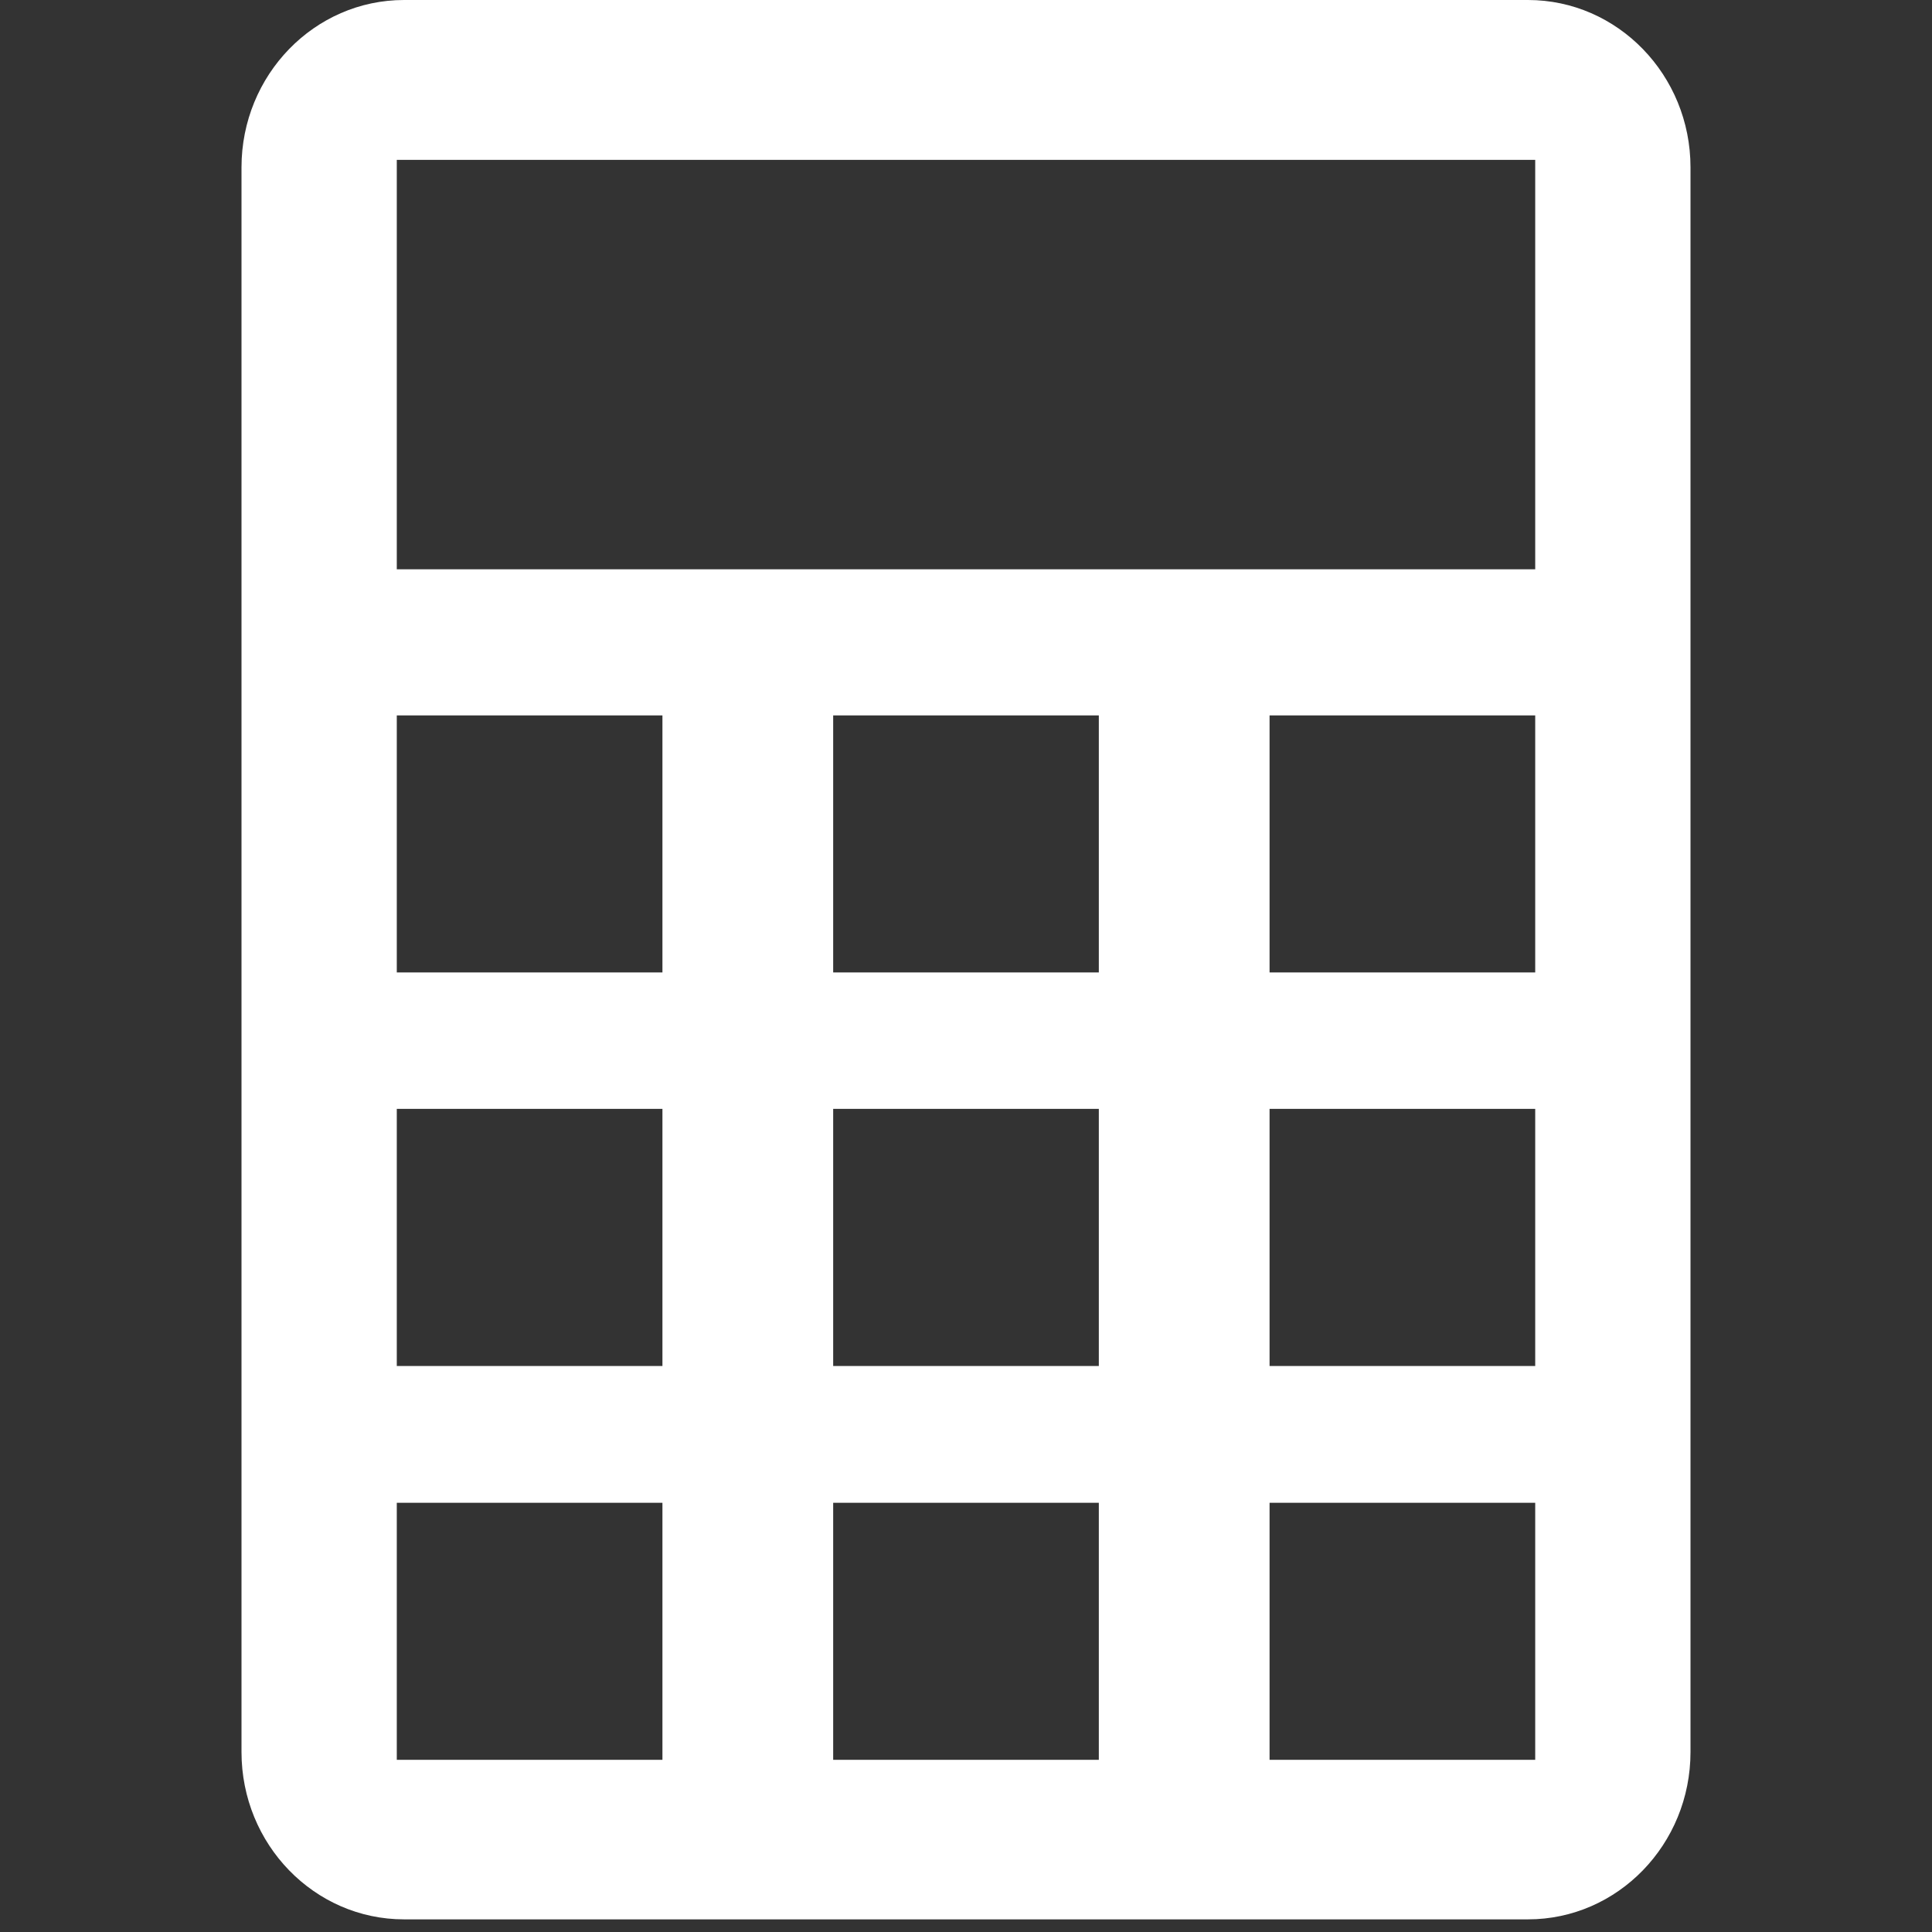 <?xml version="1.0" encoding="UTF-8"?> <svg xmlns="http://www.w3.org/2000/svg" width="24" height="24" viewBox="0 0 24 24" fill="none"><rect x="0" y="0" width="24" height="24" fill="#333333" stroke="none"/><path d="M18.981 0H5.019C3.905 0 3 0.932 3 2.079V21.764C3 22.912 3.905 23.843 5.019 23.843H18.981C20.095 23.843 21 22.912 21 21.764V2.079C21 0.932 20.095 0 18.981 0ZM4.929 1.986H19.071V7.072H4.929V1.986ZM8.229 21.861H4.929V18.668H8.229V21.861ZM8.229 16.969H4.929V13.775H8.229V16.969ZM8.229 12.08H4.929V8.887H8.229V12.08ZM13.65 21.861H10.35V18.668H13.65V21.861ZM13.65 16.969H10.35V13.775H13.65V16.969ZM13.65 12.08H10.35V8.887H13.65V12.08ZM19.071 21.861H15.771V18.668H19.071V21.861ZM19.071 16.969H15.771V13.775H19.071V16.969ZM19.071 12.08H15.771V8.887H19.071V12.08Z" fill="white"></path></svg> 
